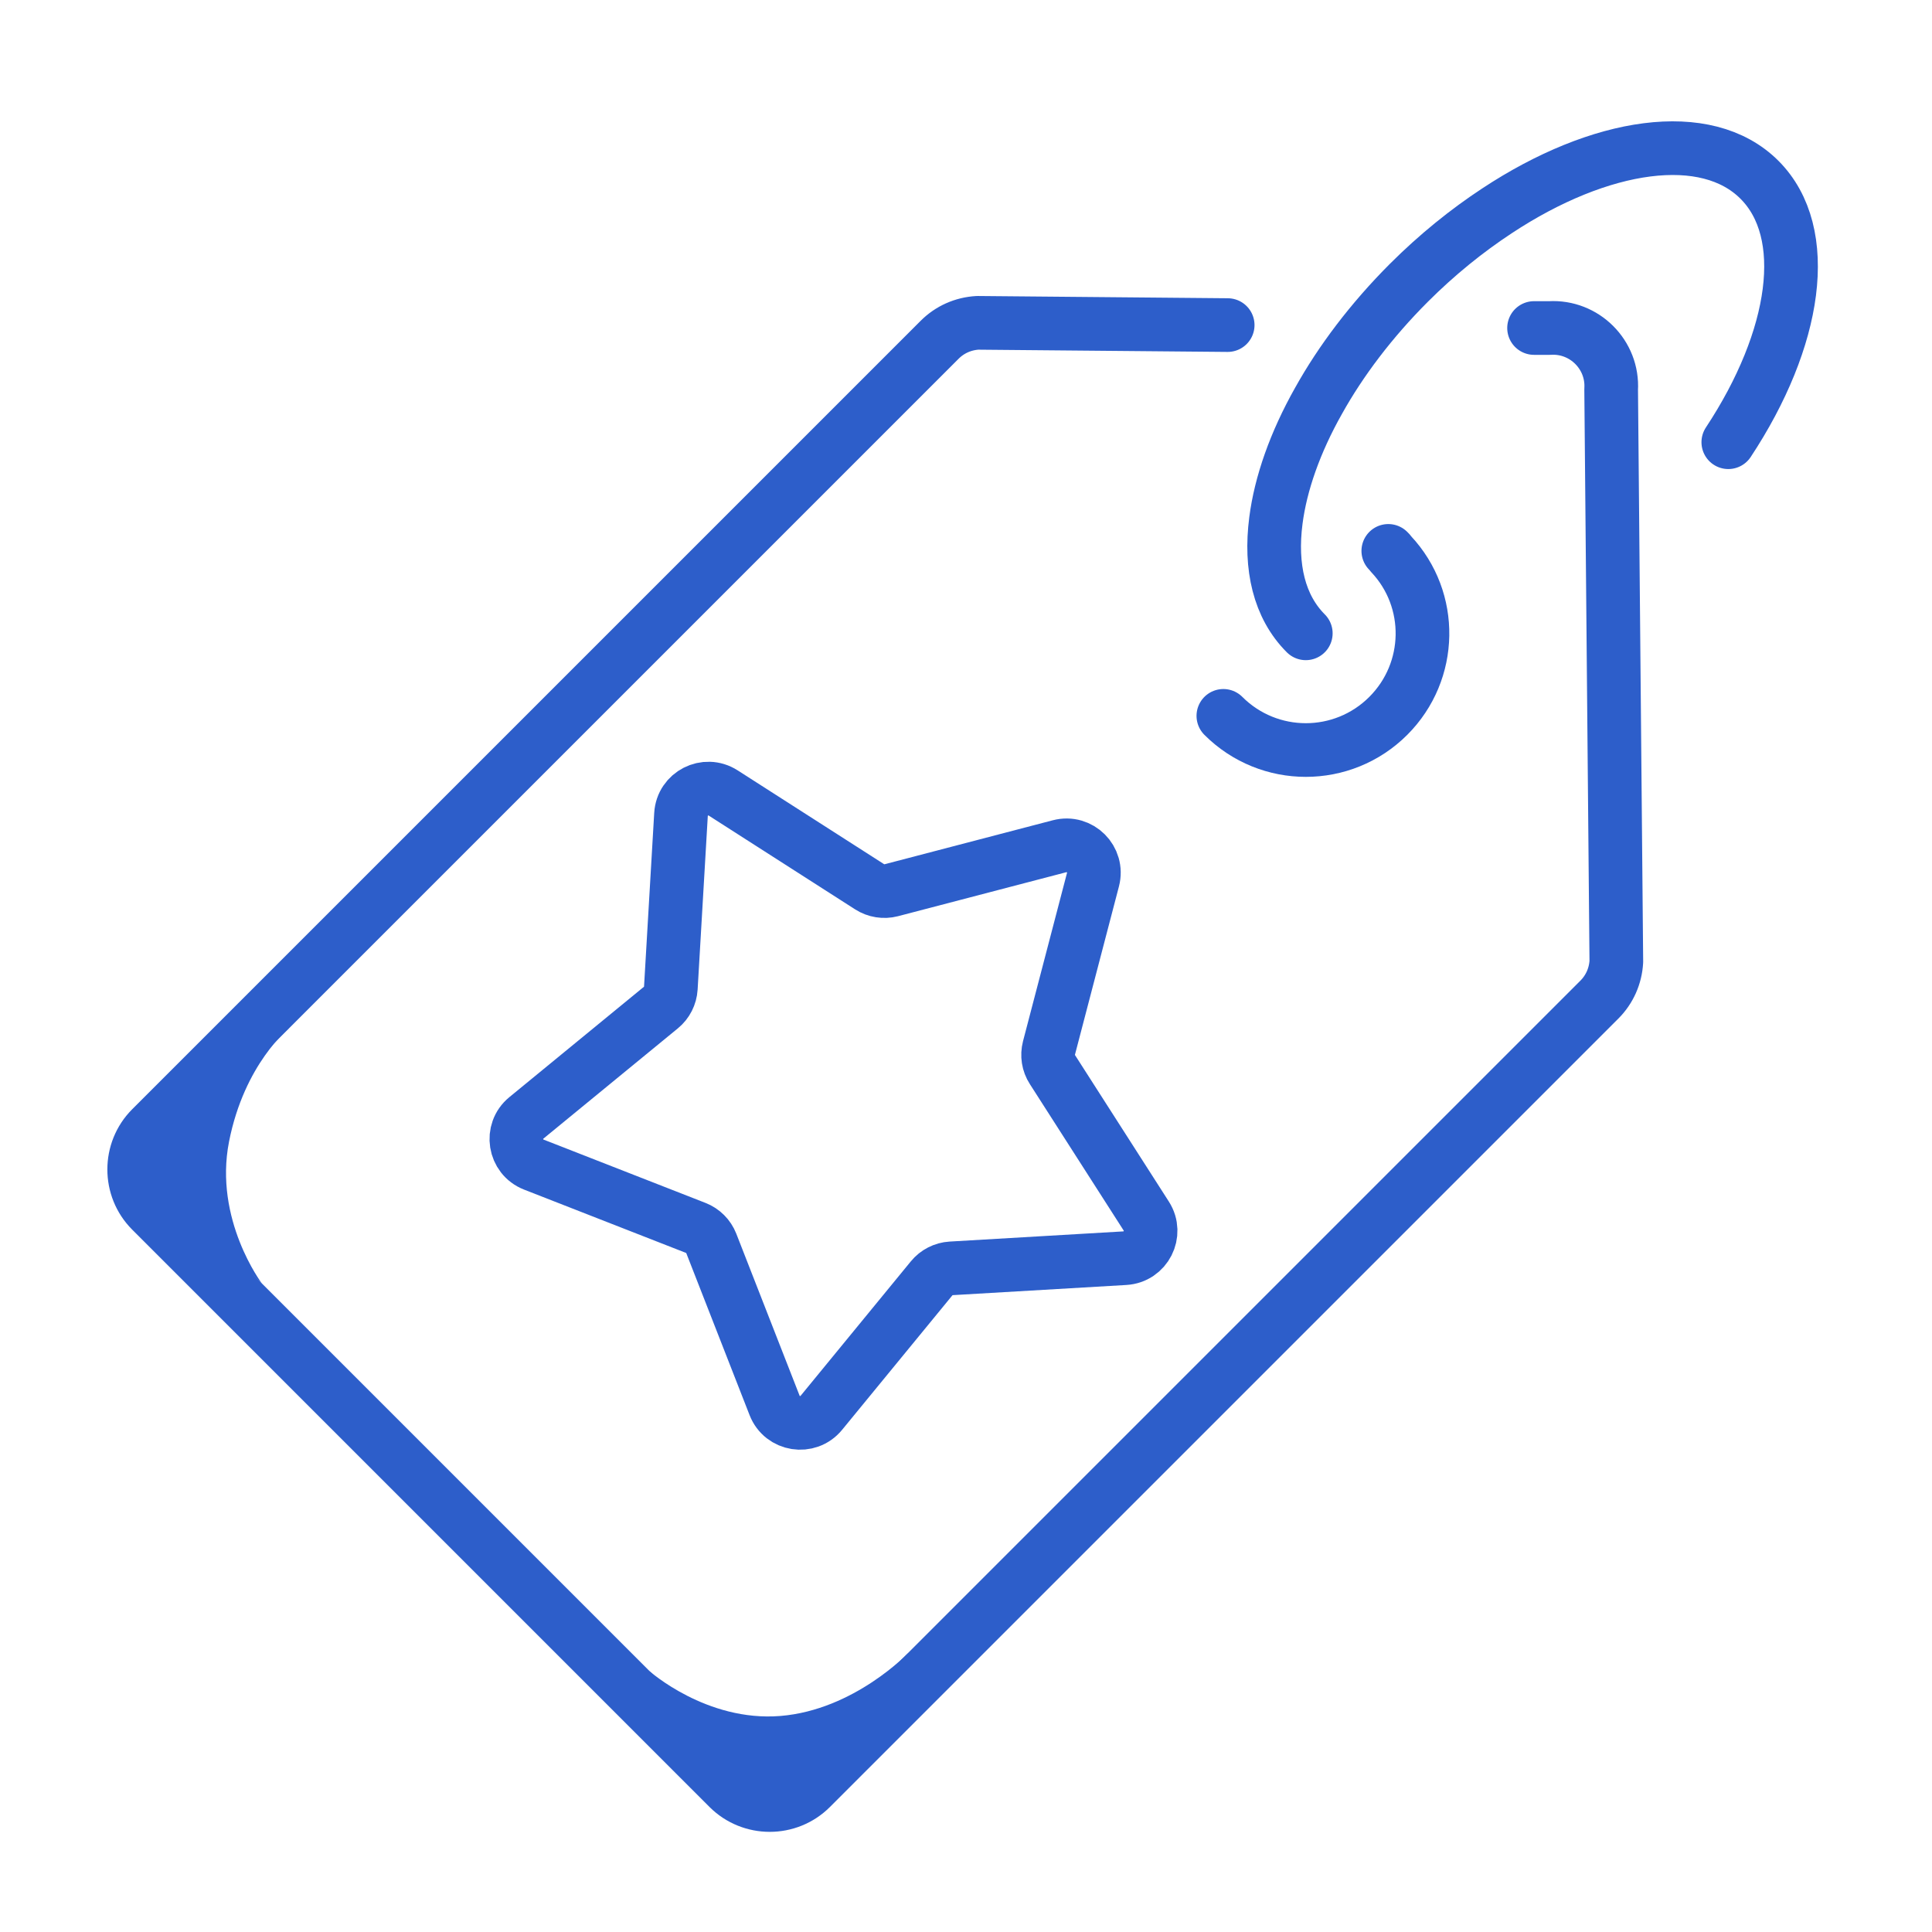 <svg width="72" height="72" viewBox="0 0 72 72" fill="none" xmlns="http://www.w3.org/2000/svg">
<path d="M57.17 12.224H57.754C59.045 12.148 60.121 13.222 60.043 14.514L60.236 35.837C60.205 36.374 59.983 36.874 59.606 37.251L30.222 66.634C29.378 67.479 27.995 67.479 27.149 66.634L5.634 45.118C4.79 44.274 4.79 42.891 5.634 42.045L35.018 12.662C35.395 12.284 35.893 12.062 36.432 12.031L45.752 12.115" stroke="#2D5ECA" stroke-width="2" stroke-linecap="round" stroke-linejoin="round"/>
<path d="M24.197 62.271L28.134 67.952L28.813 68.06L33.854 61.594C33.854 61.594 31.842 63.724 29.083 63.949C26.325 64.174 24.197 62.271 24.197 62.271Z" fill="#2D5ECA"/>
<path d="M9.759 47.83L4.755 43.142L4.731 42.455L10.774 38.319C10.774 38.319 9.11 39.633 8.536 42.543C7.962 45.453 9.759 47.83 9.759 47.83Z" fill="#2D5ECA"/>
<path d="M51.738 20.53C51.777 20.569 51.816 20.606 51.845 20.653C53.437 22.351 53.398 25.017 51.738 26.678C50.04 28.376 47.289 28.376 45.591 26.678" stroke="#2D5ECA" stroke-width="2" stroke-linecap="round" stroke-linejoin="round"/>
<path d="M64.409 16.48C66.952 12.63 67.545 8.673 65.569 6.699C63.594 4.724 59.637 5.316 55.787 7.858C54.665 8.596 53.559 9.487 52.505 10.539C51.107 11.938 49.97 13.444 49.14 14.934C48.264 16.486 47.726 18.023 47.549 19.399C47.325 21.128 47.671 22.611 48.663 23.602" stroke="#2D5ECA" stroke-width="2" stroke-linecap="round" stroke-linejoin="round"/>
<path d="M40.732 32.783L39.093 39.053C39.022 39.33 39.066 39.623 39.222 39.862L42.718 45.319C43.138 45.977 42.697 46.844 41.917 46.889L35.448 47.268C35.164 47.285 34.898 47.42 34.718 47.641L30.609 52.652C30.114 53.256 29.151 53.104 28.867 52.376L26.508 46.34C26.404 46.075 26.194 45.865 25.929 45.761L19.893 43.401C19.167 43.117 19.013 42.155 19.617 41.66L24.628 37.55C24.848 37.37 24.983 37.105 25 36.821L25.379 30.352C25.424 29.573 26.292 29.13 26.95 29.551L32.407 33.047C32.647 33.201 32.941 33.247 33.216 33.176L39.486 31.537C40.242 31.339 40.929 32.027 40.732 32.783Z" stroke="#2D5ECA" stroke-width="2" stroke-linecap="round" stroke-linejoin="round"/>
</svg>
